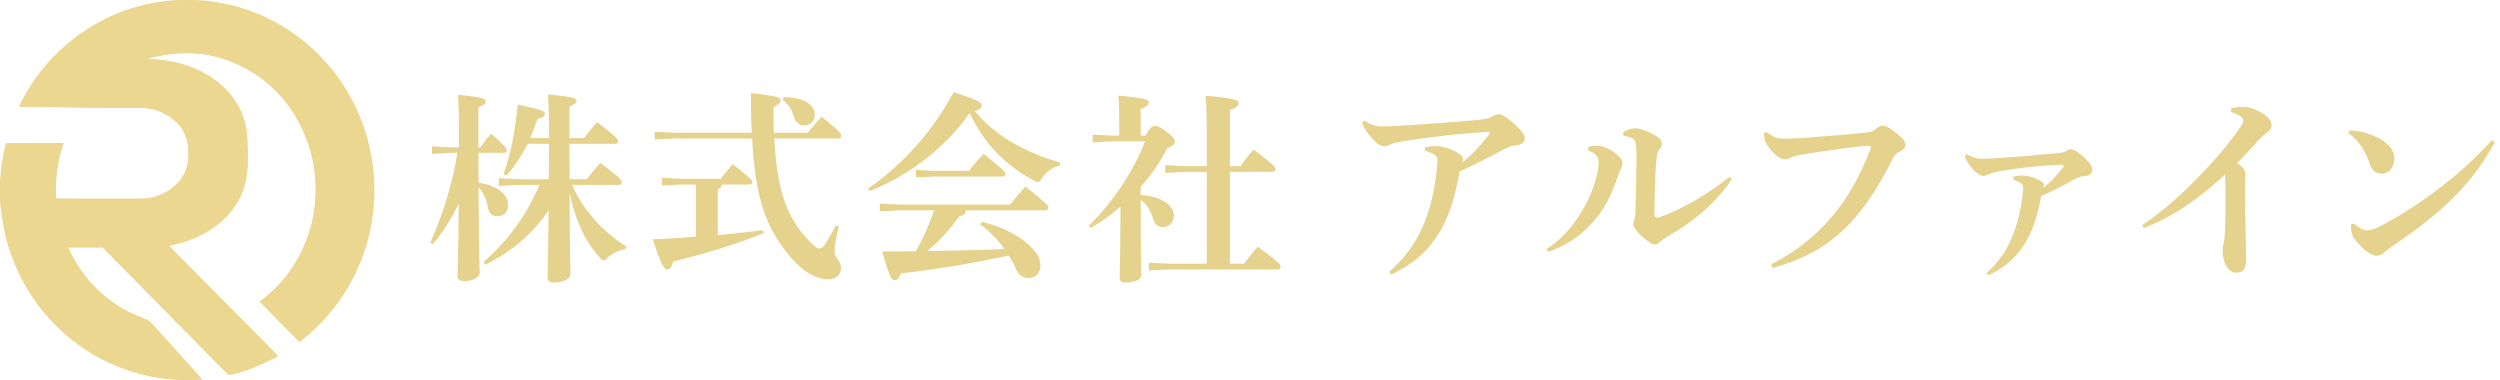<?xml version="1.0" encoding="UTF-8"?> <svg xmlns="http://www.w3.org/2000/svg" id="b" width="43.104mm" height="6.551mm" viewBox="0 0 122.186 18.57"><g id="c"><path d="M14.634,16.709c2.902-2.191,4.453-6.182,3.248-10.166C16.669,2.536,12.889-.278,8.515.022c-1.926.132-3.646.832-5.145,2.066-1.035.851-1.842,1.893-2.437,3.116.035.003.055.006.074.007,1.355.021,2.71.045,4.066.062.591.007,1.182,0,1.773.002.101,0,.203.002.303.012.57.059,1.06.301,1.478.693.176.165.323.355.407.587.055.152.125.304.148.461.04.273.049.548.014.826-.028.226-.092.439-.189.64-.116.24-.286.44-.491.612-.481.404-1.029.61-1.653.608-.458-.002-.915,0-1.373,0-.527,0-1.054.001-1.581,0-.359,0-.718-.002-1.077-.004-.028,0-.056-.003-.088-.004-.063-.932.065-1.831.355-2.711-.017-.003-.025-.006-.034-.006-.907.004-1.813.01-2.72.013-.049,0-.067.021-.074.064-.076.442-.178.882-.223,1.327-.068.676-.068,1.357.026,2.033.091.649.22,1.288.436,1.909.556,1.598,1.467,2.947,2.736,4.044.861.745,1.833,1.302,2.902,1.679,1.097.386,2.227.553,3.388.506.108-.004.217-.012.344-.019-.034-.041-.054-.068-.077-.093-.807-.897-1.614-1.794-2.423-2.688-.05-.056-.119-.101-.187-.131-.334-.148-.683-.265-1.003-.437-1.226-.657-2.134-1.636-2.762-2.887-.034-.067-.062-.136-.098-.216.049,0,.08,0,.111,0,.498,0,.996.002,1.494-.001.064,0,.106.02.15.065,1.161,1.18,2.322,2.36,3.485,3.537.849.86,1.7,1.718,2.552,2.576.024.024.063.053.091.049.099-.013.197-.037.294-.061.439-.109.86-.273,1.274-.457.271-.12.535-.257.815-.392-1.787-1.807-3.557-3.597-5.334-5.394.071-.019.126-.038.182-.048.402-.074.789-.199,1.162-.369.461-.211.884-.478,1.264-.819.542-.486.912-1.075,1.101-1.788.077-.292.123-.588.132-.885.013-.463-.002-.927-.019-1.39-.017-.468-.139-.911-.336-1.335-.162-.351-.378-.662-.639-.942-.215-.23-.457-.429-.717-.607-.473-.323-.983-.566-1.535-.712-.248-.066-.5-.12-.753-.162-.204-.034-.412-.044-.619-.059-.09-.007-.18-.001-.27-.001.039-.03.08-.044.121-.056.345-.104.699-.16,1.056-.202.552-.065,1.102-.065,1.653.025.744.121,1.446.379,2.095.751,1.266.725,2.175,1.79,2.751,3.148.455,1.073.617,2.195.513,3.353-.058.643-.207,1.267-.445,1.87-.449,1.141-1.148,2.087-2.104,2.839-.052.041-.105.079-.155.117.649.659,1.291,1.312,1.938,1.968Z" fill="#ebd78f" stroke-width="0"></path><path d="M14.634,16.709c-.646-.657-1.289-1.309-1.938-1.968.05-.037.103-.076.155-.117.956-.752,1.655-1.698,2.104-2.839.237-.603.387-1.227.445-1.87.104-1.159-.058-2.28-.513-3.353-.575-1.358-1.484-2.422-2.751-3.148-.649-.372-1.351-.63-2.095-.751-.55-.089-1.1-.09-1.653-.025-.357.042-.711.098-1.056.202-.041.012-.081.026-.121.056.09,0,.18-.006.27.001.207.016.415.025.619.059.253.042.505.097.753.162.552.146,1.062.389,1.535.712.26.177.502.376.717.607.261.279.477.591.639.942.196.424.318.867.336,1.335.017.463.032.927.019,1.39-.009.297-.055.593-.132.885-.188.712-.559,1.301-1.101,1.788-.38.341-.803.609-1.264.819-.373.17-.759.295-1.162.369-.056.01-.111.029-.182.048,1.777,1.797,3.547,3.587,5.334,5.394-.28.135-.544.271-.815.392-.413.183-.834.348-1.274.457-.097.024-.195.048-.294.061-.028.004-.067-.025-.091-.049-.851-.858-1.703-1.716-2.552-2.576-1.163-1.178-2.324-2.357-3.485-3.537-.044-.045-.086-.065-.15-.065-.498.003-.996.002-1.494.001-.031,0-.063,0-.111,0,.036.08.065.149.098.216.628,1.251,1.536,2.23,2.762,2.887.321.172.67.289,1.003.437.069.03.137.076.187.131.81.894,1.616,1.791,2.423,2.688.023.025.043.052.077.093-.127.007-.236.014-.344.019-1.16.047-2.291-.12-3.388-.506-1.069-.376-2.041-.934-2.902-1.679-1.268-1.097-2.18-2.446-2.736-4.044-.216-.621-.345-1.26-.436-1.909-.095-.676-.094-1.356-.026-2.033.045-.445.147-.885.223-1.327.007-.043.026-.063.074-.064.907-.003,1.813-.008,2.72-.013.008,0,.017.003.034.006-.289.879-.418,1.779-.355,2.711.032.002.06.004.088.004.359.001.718.003,1.077.004.527,0,1.054,0,1.581,0,.458,0,.915-.001,1.373,0,.625.002,1.173-.204,1.653-.608.205-.172.375-.371.491-.612.096-.201.161-.414.189-.64.034-.278.025-.553-.014-.826-.023-.158-.094-.309-.148-.461-.084-.232-.231-.422-.407-.587-.418-.392-.908-.634-1.478-.693-.101-.01-.202-.012-.303-.012-.591-.001-1.182.006-1.773-.002-1.355-.017-2.71-.041-4.066-.062-.019,0-.039-.003-.074-.007.596-1.223,1.403-2.265,2.437-3.116C4.87.854,6.59.154,8.515.022c4.374-.3,8.154,2.514,9.366,6.521,1.205,3.985-.345,7.975-3.248,10.166Z" fill="#ebd78f" stroke-width="0"></path><path d="M121.791,6.849l.14.11c-1.12,2.05-2.6,3.45-4.99,5.06-.16.11-.3.2-.4.31-.08.1-.24.17-.39.17-.27,0-.72-.33-1.11-.87-.11-.16-.14-.38-.14-.66l.14-.05c.26.23.48.34.64.34.11,0,.33-.04.6-.18,1.95-1,4.07-2.61,5.51-4.23Z" fill="#e5d28d" stroke-width="0"></path><path d="M117.021,7.759c0,.41-.25.73-.6.73-.44,0-.54-.3-.65-.62-.22-.6-.6-1.12-.99-1.34l.05-.16c.38.02.82.11,1.17.26.6.24,1.02.63,1.02,1.13Z" fill="#e5d28d" stroke-width="0"></path><path d="M111.021,6.129c0,.18-.12.27-.2.33-.14.11-.25.19-.42.38-.4.44-.67.73-1.07,1.14.32.18.41.37.41.55,0,.07-.01.22-.01.38,0,.51,0,1.15.01,1.82.01.81.04,1.45.04,1.94,0,.51-.18.66-.5.66-.29,0-.65-.34-.65-1.12,0-.1.04-.29.07-.42.02-.12.04-.33.05-.64.02-.51.02-1.32.02-1.81,0-.39-.01-.6-.03-.81-1.33,1.24-2.51,2.04-3.96,2.62l-.09-.14c1.25-.84,2.23-1.79,3.2-2.82.6-.65,1.24-1.42,1.62-2,.08-.11.13-.23.13-.31,0-.1-.17-.29-.6-.4l.01-.19c.18-.04.36-.07.53-.07.16,0,.31.02.45.07.58.19.99.5.99.84Z" fill="#e5d28d" stroke-width="0"></path><path d="M102.261,8.319c0,.16-.13.26-.32.28-.15.01-.3.03-.53.15-.54.3-1,.56-1.65.83-.29,1.61-.83,3.05-2.57,3.88l-.1-.12c1.1-.95,1.6-2.3,1.78-3.98.01-.06.01-.11.01-.15,0-.11-.02-.18-.07-.22-.08-.07-.18-.13-.41-.2v-.16c.18-.04.34-.05.46-.05.13,0,.46.06.59.12.19.09.33.16.39.22.04.04.06.09.06.12,0,.05-.04.1-.04.15.35-.27.62-.56.97-1.01.02-.03.04-.06.04-.08,0-.06-.07-.05-.11-.05-1.24.05-2.12.17-2.87.29-.43.07-.62.14-.7.18-.14.06-.19.08-.24.08-.16,0-.36-.14-.6-.41-.18-.21-.27-.39-.33-.56l.12-.1c.25.17.49.23.78.23.57,0,2.55-.17,3.39-.25.46-.04.57-.05.68-.13.06-.05.14-.09.24-.09s.32.13.62.4c.31.29.41.46.41.63Z" fill="#e5d28d" stroke-width="0"></path><path d="M93.131,7.099c0,.08-.08.21-.24.29-.18.07-.28.17-.38.36-1.67,3.35-3.32,4.63-5.87,5.35l-.08-.18c2.26-1.15,3.85-2.95,4.86-5.65.01-.03.01-.05.01-.07,0-.04-.02-.07-.09-.07s-.19,0-.55.04c-.76.09-1.83.23-2.75.39-.28.05-.42.09-.54.16-.09.05-.17.07-.26.07-.17,0-.45-.16-.71-.48-.23-.29-.29-.41-.34-.78l.15-.08c.35.28.54.33.85.33.39,0,1.02-.04,1.37-.07.93-.07,1.87-.15,2.57-.22.24-.02.41-.06.6-.23.09-.07.2-.12.26-.12.12,0,.34.08.66.34.37.3.48.45.48.62Z" fill="#e5d28d" stroke-width="0"></path><path d="M84.521,8.649l.13.1c-.81,1.18-1.76,2-3.18,2.83-.16.1-.27.17-.35.25-.08.09-.16.12-.22.12-.09,0-.2-.03-.31-.12-.26-.19-.51-.42-.65-.61-.07-.09-.12-.17-.12-.24,0-.08.02-.15.05-.23.04-.11.06-.23.06-.38.02-.78.04-1.7.05-2.63,0-.4-.01-.66-.06-.81s-.27-.25-.58-.3l-.01-.17c.19-.11.41-.19.58-.19.26,0,.71.17,1.08.41.14.09.23.21.23.31,0,.12-.03.21-.08.27-.11.12-.15.25-.17.44-.03.23-.05.47-.06.75-.02.55-.05,1.3-.05,2.06,0,.07.06.13.14.13.02,0,.05,0,.07-.01,1.04-.37,2.26-1.03,3.45-1.98Z" fill="#e5d28d" stroke-width="0"></path><path d="M79.301,7.939c0,.13-.04.25-.08.32s-.08.15-.13.3c-.33.96-.63,1.58-1.13,2.17-.61.7-1.18,1.16-2.27,1.58l-.11-.13c.75-.5,1.29-1.1,1.78-1.94.41-.69.77-1.66.77-2.31,0-.16-.05-.25-.11-.32-.07-.09-.15-.17-.41-.26l.02-.17c.18-.05.27-.06.44-.06.35,0,.8.28,1.03.5.18.18.2.27.2.32Z" fill="#e5d28d" stroke-width="0"></path><path d="M74.521,6.749c0,.23-.17.32-.4.35-.2.02-.37.06-.66.22-.69.37-1.4.73-2.12,1.06-.39,2.15-1.05,3.98-3.35,5.04l-.09-.14c1.45-1.25,2.14-2.92,2.34-5.19.01-.08.01-.16.01-.22,0-.13-.02-.21-.08-.26-.11-.09-.24-.17-.53-.24v-.16c.23-.06.44-.07.59-.07.16,0,.52.09.68.16.26.12.44.23.52.31.06.06.08.12.08.16,0,.02-.01.03-.01.04-.02.06-.04.1-.04.14.44-.35.84-.76,1.31-1.36.02-.03.03-.05.03-.08,0-.04-.03-.07-.09-.07-1.63.12-2.82.26-3.78.41-.59.09-.82.14-.92.19-.18.08-.29.11-.36.11-.21,0-.45-.19-.76-.59-.17-.22-.27-.37-.32-.58l.12-.08c.32.21.56.28.87.28.61,0,3.02-.17,4.49-.3.47-.04.71-.09.86-.17.09-.05.2-.13.33-.13s.37.12.75.46c.4.36.53.55.53.71Z" fill="#e5d28d" stroke-width="0"></path><path d="M61.471,12.059c1.02.75,1.12.86,1.12.99,0,.08-.07.12-.14.12h-5.31l-.99.05v-.38l.99.05h1.84v-4.49h-1.03l-1,.05v-.38l1,.05h1.03v-1.71c0-.76-.02-1.3-.06-1.73,1.42.12,1.62.21,1.62.35,0,.15-.12.23-.43.35v2.74h.52c.2-.29.4-.56.64-.81,1.01.76,1.07.86,1.07.96,0,.07-.05.13-.16.13h-2.07v4.49h.69c.21-.28.41-.53.67-.83Z" fill="#e5d28d" stroke-width="0"></path><path d="M57.421,6.909c0,.11-.07.2-.39.35-.32.66-.76,1.29-1.28,1.87v.4c1.1.08,1.62.55,1.62,1,0,.32-.22.57-.53.57-.25,0-.4-.13-.48-.39-.12-.42-.33-.74-.61-.94v.16c0,2.6.03,3.26.03,3.53,0,.21-.36.35-.79.35-.18,0-.27-.08-.27-.23,0-.27.04-.89.04-3.48-.44.39-.93.74-1.45,1.04l-.1-.1c1.15-1.12,2.21-2.7,2.75-4.13h-1.6l-.96.05v-.38l.96.05h.34v-.9c0-.51-.02-.79-.05-1.06,1.27.12,1.5.2,1.5.33,0,.14-.11.21-.4.33v1.3h.23c.23-.4.34-.48.46-.48.14,0,.27.06.55.27.35.26.43.39.43.49Z" fill="#e5d28d" stroke-width="0"></path><path d="M51.821,7.949l-.03.15c-.33.06-.66.29-.86.6-.09.14-.13.2-.2.2-.05,0-.12-.03-.21-.08-1.42-.75-2.47-1.87-3.13-3.3-1.15,1.68-2.97,3.06-4.88,3.82l-.09-.12c1.63-1.12,3.14-2.75,4.19-4.72,1.28.44,1.37.5,1.37.66,0,.08-.06.19-.34.26.94,1.17,2.39,2.01,4.18,2.53Z" fill="#e5d28d" stroke-width="0"></path><path d="M50.121,9.119c1.08.86,1.12.93,1.12,1.04,0,.07-.06.12-.16.12h-3.88c-.01.16-.08.26-.31.28-.39.58-1.02,1.26-1.57,1.71,1.26-.02,2.51-.04,3.77-.1-.35-.49-.77-.91-1.19-1.21l.09-.12c1.12.27,1.99.76,2.54,1.38.24.26.32.52.32.78,0,.28-.2.59-.54.59-.3,0-.5-.11-.64-.42-.07-.15-.2-.43-.37-.68-1.9.41-3.71.7-5.27.87-.1.27-.19.33-.32.33-.14,0-.23-.14-.6-1.4.57,0,1.13,0,1.65-.01.36-.63.66-1.3.89-2h-1.66l-.99.05v-.38l.99.05h5.38c.22-.28.47-.59.75-.88Z" fill="#e5d28d" stroke-width="0"></path><path d="M48.071,7.519c1.03.82,1.07.9,1.07.99,0,.07-.06.12-.16.12h-3.34l-.88.04v-.37l.88.05h1.72c.22-.28.45-.56.71-.83Z" fill="#e5d28d" stroke-width="0"></path><path d="M40.151,5.709c.92.71.96.82.96.93,0,.08-.05.13-.16.13h-3.11c.08,1.52.29,2.63.66,3.46.29.65.69,1.19,1.06,1.56.28.28.37.35.46.35.13,0,.2-.05.31-.21.17-.27.38-.61.52-.91l.14.05c-.15.66-.2.96-.2,1.26,0,.27.31.4.31.76s-.24.56-.64.56c-.37,0-.93-.15-1.58-.82-.56-.57-1.08-1.34-1.4-2.11-.38-.93-.63-2.13-.72-3.95h-3.76l-1,.05v-.38l1,.05h3.74c-.03-.58-.04-1.23-.04-1.94,1.39.15,1.45.22,1.45.37,0,.11-.1.2-.35.31,0,.45.01.87.02,1.26h1.66c.22-.28.42-.51.67-.78Z" fill="#e5d28d" stroke-width="0"></path><path d="M39.821,5.589c0,.36-.25.54-.52.54-.23,0-.4-.13-.49-.41-.12-.39-.31-.66-.56-.83l.05-.14c1.09,0,1.52.44,1.52.84Z" fill="#e5d28d" stroke-width="0"></path><path d="M37.291,11.249l.04.15c-1.67.65-3.07,1.05-4.43,1.38-.07.27-.15.39-.29.39s-.29-.16-.7-1.47c.72-.03,1.41-.08,2.1-.13v-2.55h-.74l-.92.05v-.38l.92.05h1.95c.16-.2.37-.47.59-.72.9.7.96.8.96.88,0,.07-.06.12-.15.12h-1.34c-.02.14-.08.2-.2.23v2.24c.72-.07,1.46-.14,2.21-.24Z" fill="#e5d28d" stroke-width="0"></path><path d="M30.611,12.039l-.04.14c-.33.04-.64.2-.85.4-.1.1-.15.15-.21.15s-.11-.05-.2-.14c-.71-.76-1.25-1.96-1.47-3.17,0,3.03.04,3.72.04,3.98,0,.24-.36.41-.82.41-.19,0-.3-.09-.3-.24,0-.25.03-.87.05-3.29-.77,1.15-1.83,2.03-3.09,2.66l-.1-.13c1.15-.96,2.15-2.35,2.74-3.77h-1.05l-.93.05v-.38l.93.05h1.51c.01-.57.01-1.16.01-1.73h-1.04c-.27.53-.59,1.06-1.05,1.55l-.13-.07c.35-.93.58-2.19.69-3.4,1.23.26,1.33.33,1.33.45,0,.13-.12.2-.37.26-.1.32-.21.62-.35.93h.92v-.7c0-.62-.02-1.06-.05-1.44,1.19.12,1.4.19,1.4.31s-.09.17-.35.29v1.54h.71c.19-.24.38-.49.64-.78.98.74,1.03.84,1.03.94,0,.07-.05.12-.15.12h-2.23l.01,1.73h.83c.2-.25.41-.5.67-.8,1,.75,1.05.85,1.05.95,0,.07-.05.13-.15.13h-2.28c.47,1.09,1.45,2.29,2.65,3Z" fill="#e5d28d" stroke-width="0"></path><path d="M24.771,7.349c0,.07-.05.12-.16.12h-1.23l.01,1.46c1.07.18,1.44.65,1.44,1.08,0,.37-.22.56-.53.56-.18,0-.4-.09-.46-.43-.06-.38-.21-.72-.45-.98.01,3.09.05,3.87.05,4.16,0,.25-.34.42-.77.42-.2,0-.31-.09-.31-.25,0-.27.04-.99.06-3.53-.35.71-.78,1.41-1.27,1.98l-.12-.09c.59-1.26,1.13-3.03,1.32-4.38h-.35l-.89.05v-.37l.89.05h.43v-1.11c0-.59-.02-1.07-.05-1.46,1.18.12,1.37.19,1.37.32,0,.12-.09.18-.37.3v1.95h.1c.15-.22.32-.44.52-.67.68.62.77.72.77.82Z" fill="#e5d28d" stroke-width="0"></path></g></svg> 